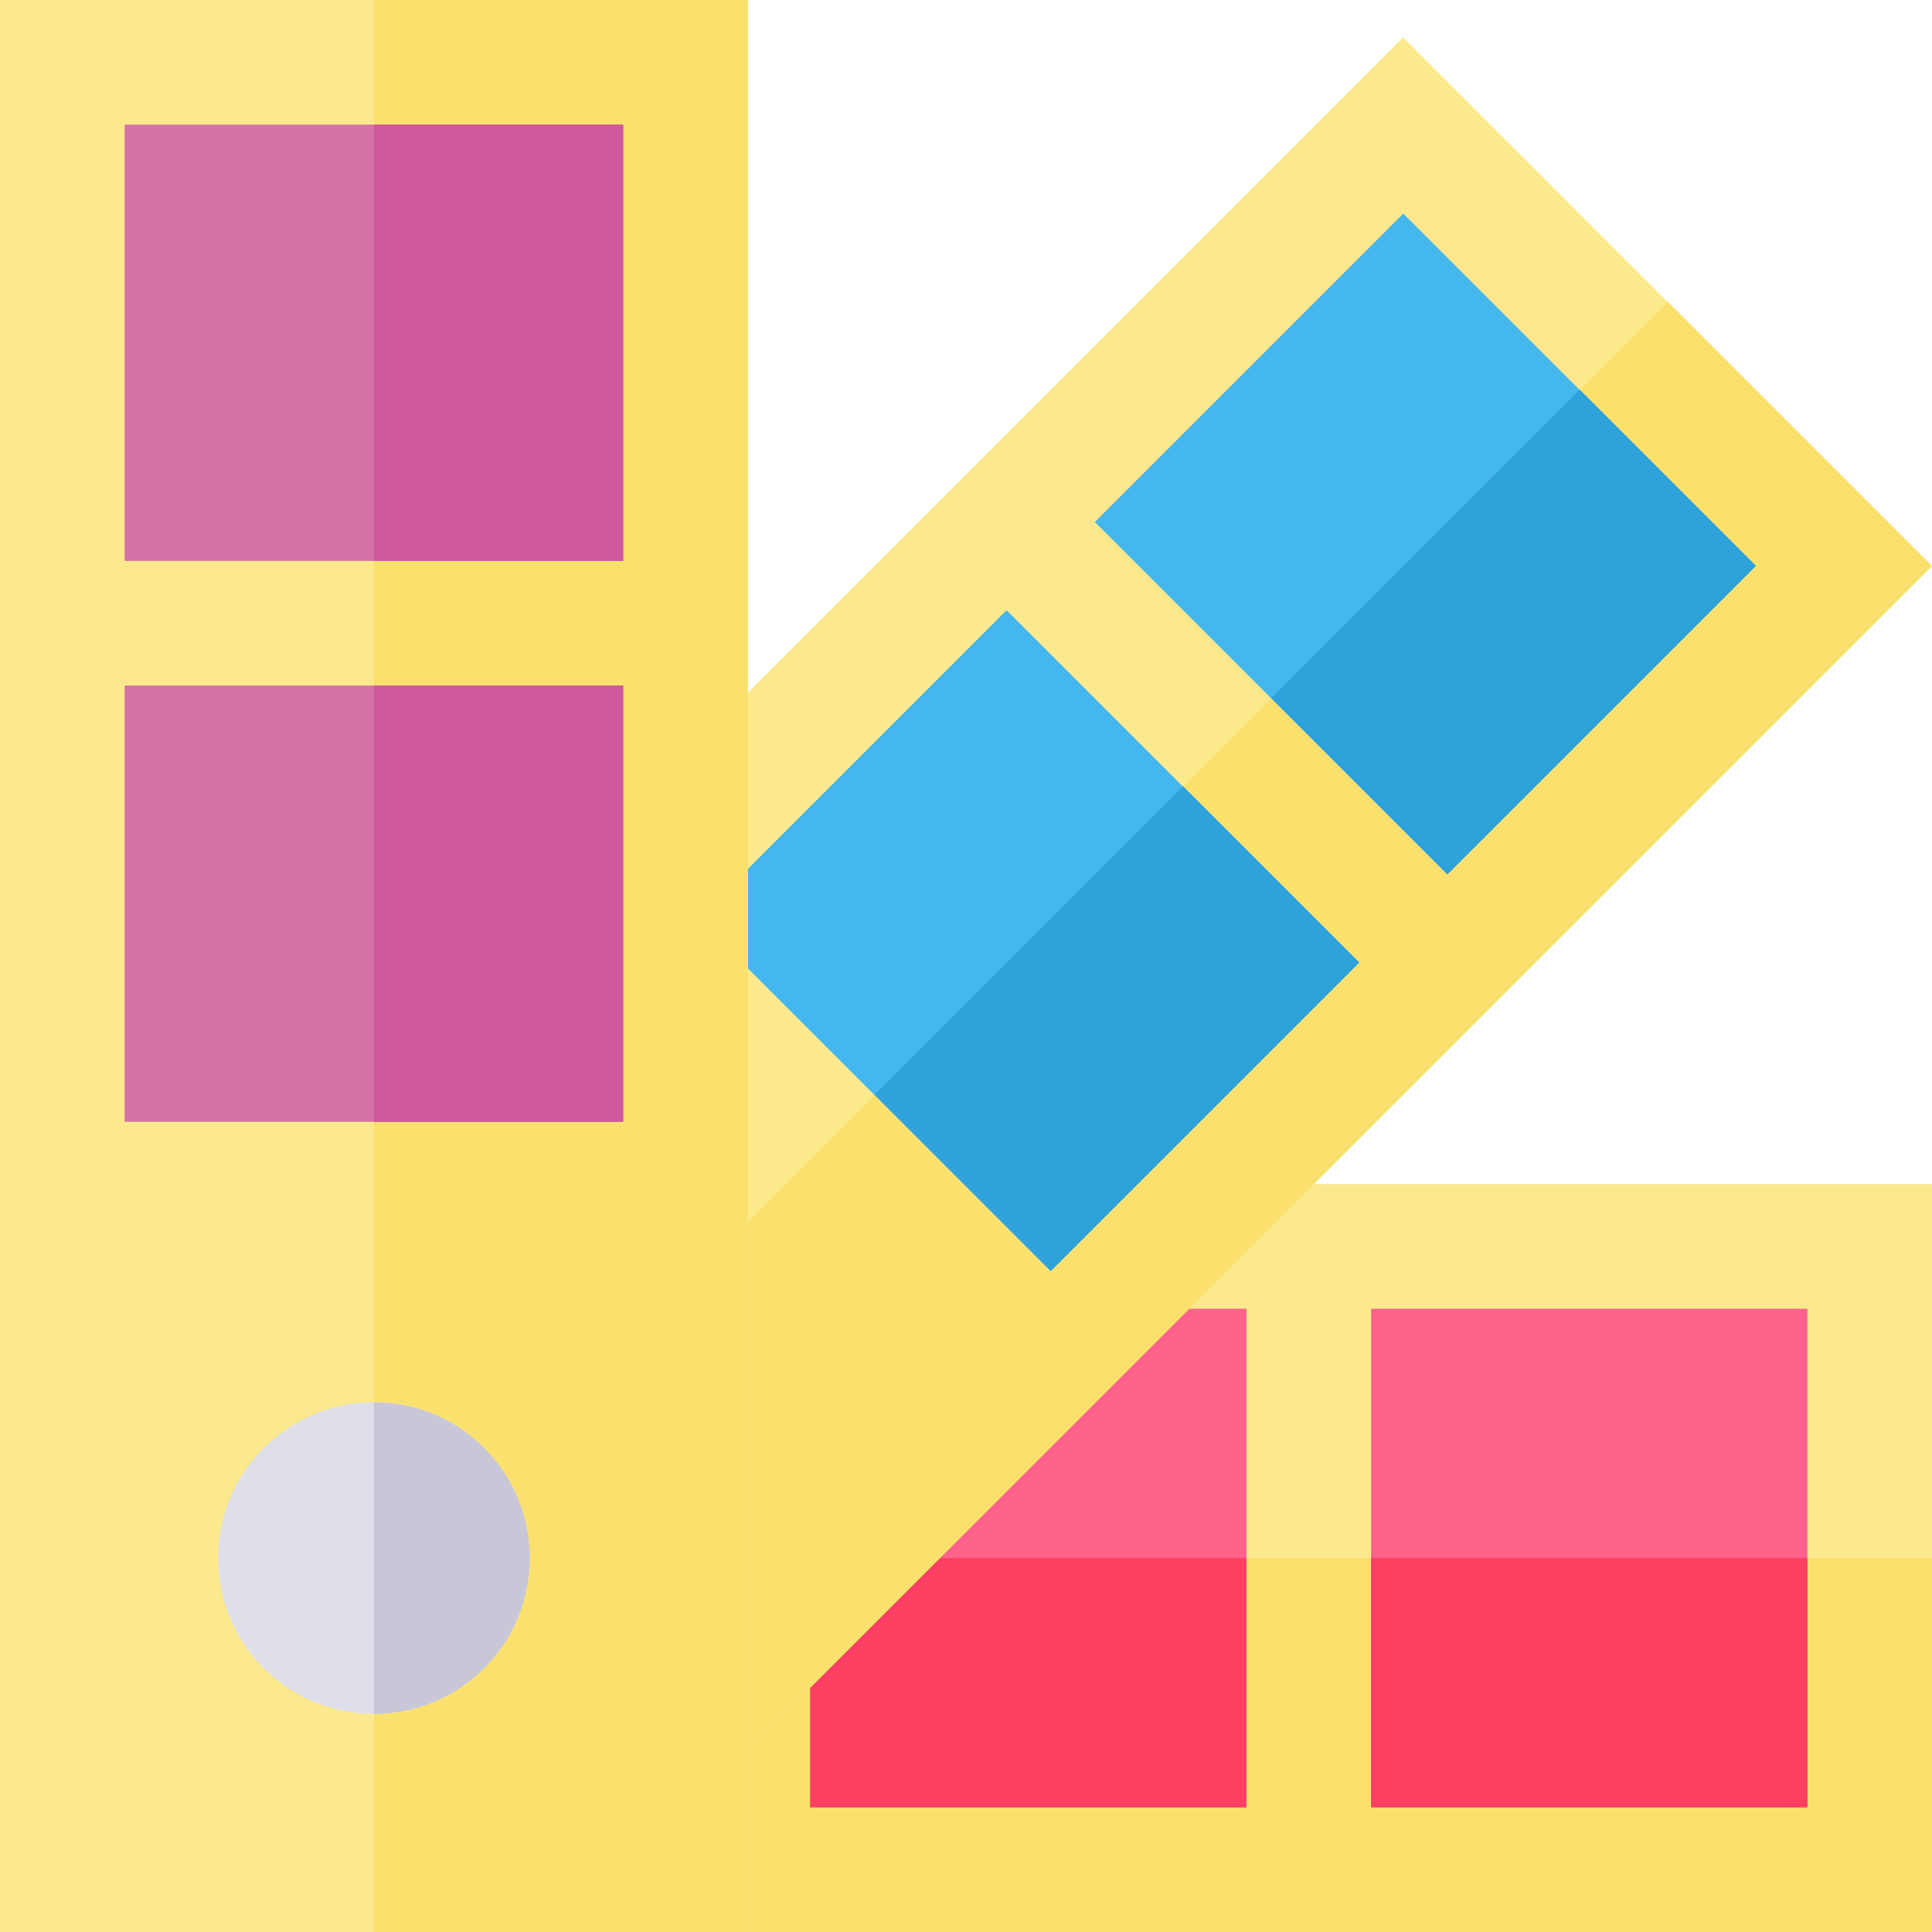 <?xml version="1.0" encoding="iso-8859-1"?>
<!-- Uploaded to: SVG Repo, www.svgrepo.com, Generator: SVG Repo Mixer Tools -->
<svg version="1.1" id="Layer_1" xmlns="http://www.w3.org/2000/svg" xmlns:xlink="http://www.w3.org/1999/xlink" 
	 viewBox="0 0 310 310" xml:space="preserve">
<g id="XMLID_237_">
	<g id="XMLID_238_">
		<rect id="XMLID_202_" y="190" style="fill:#FCE98E;" width="310" height="120"/>
		<rect id="XMLID_201_" y="250" style="fill:#FAE16E;" width="310" height="60"/>
		<rect id="XMLID_200_" x="130" y="210" style="fill:#FF628B;" width="70" height="80"/>
		<rect id="XMLID_199_" x="130" y="250" style="fill:#FF3F62;" width="70" height="40"/>
		<rect id="XMLID_198_" x="220" y="210" style="fill:#FF628B;" width="70" height="80"/>
		<rect id="XMLID_196_" x="220" y="250" style="fill:#FF3F62;" width="70" height="40"/>
	</g>
	<g id="XMLID_239_">
		
			<rect id="XMLID_194_" x="97.973" y="2.971" transform="matrix(-0.707 -0.707 0.707 -0.707 157.974 381.374)" style="fill:#FCE98E;" width="119.999" height="309.997"/>
		
			<rect id="XMLID_193_" x="24.184" y="149.185" transform="matrix(-0.707 0.707 -0.707 -0.707 432.587 179.187)" style="fill:#FAE16E;" width="309.997" height="59.999"/>
		
			<rect id="XMLID_190_" x="125.043" y="115.899" transform="matrix(-0.707 -0.707 0.707 -0.707 175.044 374.303)" style="fill:#45B7EF;" width="79.999" height="69.999"/>
		
			<rect id="XMLID_187_" x="144.183" y="145.043" transform="matrix(-0.707 0.707 -0.707 -0.707 422.587 155.045)" style="fill:#2FA1DB;" width="69.999" height="40"/>
		
			<rect id="XMLID_186_" x="188.683" y="52.26" transform="matrix(-0.707 -0.707 0.707 -0.707 328.683 310.663)" style="fill:#45B7EF;" width="79.999" height="69.999"/>
		
			<rect id="XMLID_183_" x="207.823" y="81.404" transform="matrix(-0.707 0.707 -0.707 -0.707 486.227 1.406)" style="fill:#2FA1DB;" width="69.999" height="40"/>
	</g>
	<rect id="XMLID_181_" style="fill:#FCE98E;" width="120" height="310"/>
	<rect id="XMLID_240_" x="60" style="fill:#FAE16E;" width="60" height="310"/>
	<rect id="XMLID_179_" x="20" y="110" style="fill:#D572A8;" width="80" height="70"/>
	<rect id="XMLID_244_" x="60" y="110" style="fill:#CF599B;" width="40" height="70"/>
	<rect id="XMLID_177_" x="20" y="20" style="fill:#D572A8;" width="80" height="70"/>
	<rect id="XMLID_245_" x="60" y="20" style="fill:#CF599B;" width="40" height="70"/>
	<g id="XMLID_307_">
		<circle id="XMLID_311_" style="fill:#DEDFE8;" cx="60" cy="250" r="25"/>
		<path id="XMLID_334_" style="fill:#C9C7D7;" d="M60,225v50c13.807,0,25-11.193,25-25S73.807,225,60,225z"/>
	</g>
</g>
</svg>